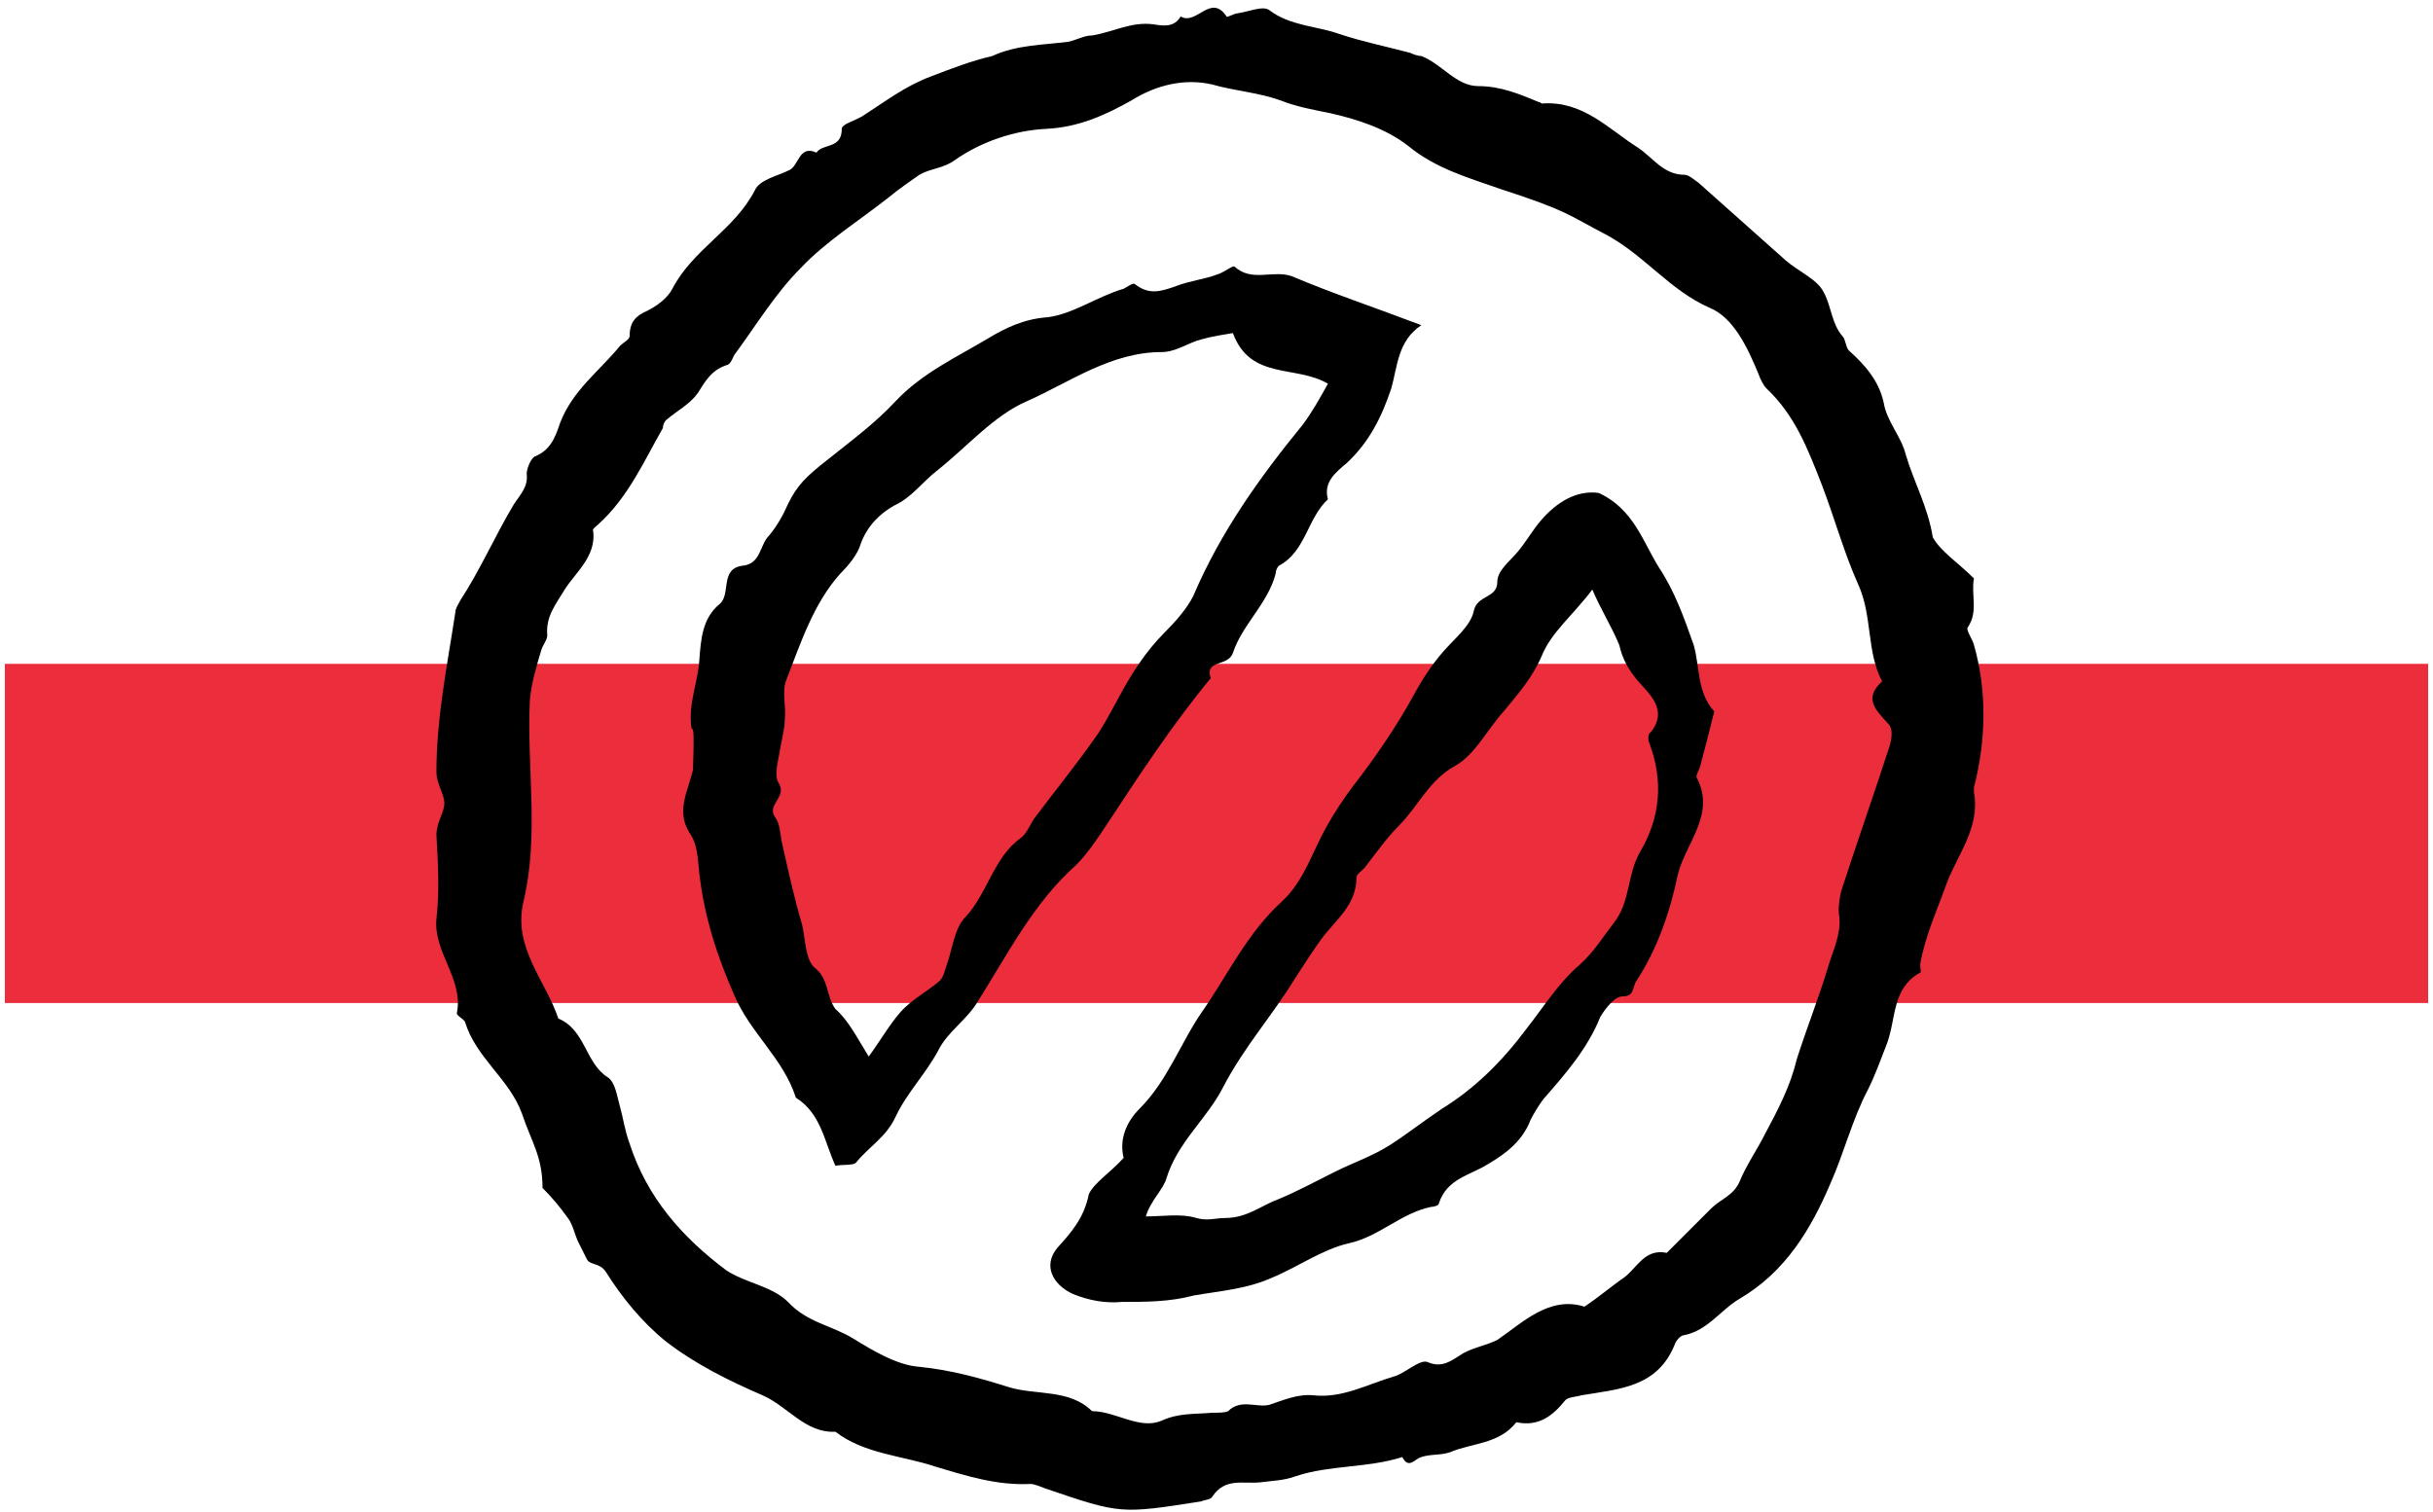 <svg width="251" height="156" viewBox="0 0 251 156" fill="none" xmlns="http://www.w3.org/2000/svg">
<rect x="0.5" y="103.5" width="35" height="250" transform="rotate(-90 0.5 103.5)" fill="#EC2E3C"/>
<path d="M203.643 59.69C203.316 61.323 204.133 63.12 202.989 64.754C202.826 65.08 203.48 65.897 203.643 66.551C204.95 71.125 204.95 76.189 203.643 81.253C203.643 81.416 203.643 81.579 203.643 81.743C204.296 85.337 202.009 88.114 200.866 91.054C199.886 93.831 198.579 96.608 198.089 99.549C198.089 99.875 198.252 100.365 198.089 100.365C195.148 101.999 195.638 105.103 194.658 107.716C194.005 109.35 193.515 110.82 192.698 112.454C191.064 115.557 190.248 118.988 188.778 122.255C186.817 126.829 184.204 131.24 179.466 134.017C177.506 135.16 176.199 137.284 173.749 137.774C173.422 137.774 172.932 138.264 172.769 138.754C170.972 143.165 167.051 143.328 163.131 143.981C162.641 144.145 161.824 144.145 161.497 144.471C160.19 146.105 158.72 147.249 156.433 146.758C154.636 149.045 151.859 148.882 149.572 149.862C148.592 150.189 147.612 150.026 146.632 150.352C145.978 150.516 145.325 151.659 144.671 150.352C141.078 151.496 137.157 151.169 133.727 152.313C132.42 152.803 131.113 152.803 129.969 152.966C128.172 153.129 126.375 152.476 125.069 154.436C124.905 154.763 124.252 154.763 123.925 154.926C115.594 156.233 115.594 156.233 107.916 153.619C107.426 153.456 106.773 153.129 106.283 153.129C102.852 153.293 99.749 152.313 96.481 151.332C93.051 150.189 89.13 150.026 86.19 147.739C83.086 147.902 81.289 145.125 78.675 143.981C75.245 142.511 71.651 140.714 68.711 138.427C66.26 136.467 64.137 133.853 62.503 131.24C61.85 130.259 60.87 130.586 60.543 129.933C60.216 129.279 59.89 128.626 59.563 127.972C59.236 127.156 59.073 126.339 58.583 125.686C57.766 124.542 56.949 123.562 55.969 122.582C55.969 119.315 54.825 117.844 53.845 114.904C52.539 111.31 49.108 109.187 47.965 105.429C47.801 105.103 46.984 104.776 47.148 104.449C47.801 101.019 44.697 98.242 45.024 94.811C45.351 92.034 45.188 89.094 45.024 86.153C45.024 84.847 45.841 83.866 45.841 82.886C45.841 81.906 45.024 80.926 45.024 79.619C45.024 74.065 46.168 68.511 46.984 63.12C46.984 62.793 47.311 62.303 47.474 61.977C49.598 58.709 51.068 55.279 53.029 52.012C53.682 51.032 54.499 50.215 54.336 48.908C54.336 48.255 54.825 47.275 55.152 47.111C56.786 46.458 57.276 45.151 57.766 43.681C59.073 40.25 61.85 38.29 63.974 35.676C64.3 35.35 64.954 35.023 64.954 34.696C64.954 33.226 65.607 32.572 66.751 32.083C67.731 31.592 68.874 30.776 69.364 29.796C71.488 25.712 75.735 23.751 77.859 19.667C78.349 18.524 80.146 18.197 81.453 17.544C82.433 17.054 82.433 14.93 84.23 15.747C84.883 14.767 86.843 15.42 86.843 13.296C86.843 12.806 88.15 12.48 88.967 11.99C91.254 10.52 93.378 8.886 95.991 7.906C98.115 7.089 100.239 6.272 102.362 5.782C104.813 4.639 107.59 4.639 110.203 4.312C111.02 4.149 111.837 3.659 112.654 3.659C114.777 3.332 116.737 2.188 119.024 2.515C120.005 2.678 121.148 2.842 121.802 1.698C123.435 2.678 124.905 -0.752 126.539 1.698C126.539 1.862 127.356 1.372 127.682 1.372C128.826 1.208 130.296 0.555 130.949 1.045C133.073 2.678 135.85 2.678 138.137 3.495C140.587 4.312 143.038 4.802 145.488 5.455C145.815 5.619 146.305 5.782 146.632 5.782C148.755 6.599 150.225 8.886 152.512 8.886C154.799 8.886 156.76 9.703 158.72 10.52C158.883 10.52 159.047 10.683 159.047 10.683C163.294 10.356 165.908 13.296 169.011 15.257C170.482 16.237 171.625 18.034 173.749 18.034C174.239 18.034 174.729 18.524 175.219 18.851C178.159 21.464 181.263 24.241 184.204 26.855C185.51 27.999 187.471 28.815 188.124 30.122C188.941 31.592 188.941 33.389 190.084 34.696C190.411 35.023 190.411 35.84 190.738 36.166C192.371 37.637 193.842 39.27 194.332 41.557C194.658 43.517 196.129 44.988 196.619 46.948C197.435 49.725 198.906 52.339 199.396 55.442C200.212 56.913 202.009 58.056 203.643 59.69ZM163.457 134.833C164.928 133.853 166.071 132.873 167.215 132.056C168.848 131.076 169.501 128.789 171.952 129.279C173.422 127.809 174.892 126.339 176.526 124.705C177.506 123.725 178.813 123.399 179.466 121.928C180.12 120.295 181.263 118.661 182.08 117.028C183.387 114.577 184.694 112.127 185.347 109.35C186.327 106.246 187.634 102.979 188.614 99.712C189.104 98.078 189.921 96.445 189.758 94.648C189.594 93.831 189.758 92.851 189.921 92.034C191.555 86.97 193.351 81.906 194.985 76.842C195.148 76.189 195.312 75.209 194.822 74.718C193.515 73.248 192.208 72.105 194.168 70.308C192.535 67.204 193.188 63.61 191.718 60.343C190.248 57.076 189.268 53.482 187.961 50.052C186.491 46.294 185.184 42.864 182.243 40.087C181.917 39.76 181.59 39.107 181.426 38.617C180.283 35.84 178.813 32.736 176.362 31.756C172.279 29.959 169.665 26.365 165.744 24.241C161.66 22.118 161.824 21.791 154.799 19.504C151.532 18.361 148.102 17.38 145.325 15.093C143.038 13.296 140.097 12.316 137.157 11.663C135.523 11.336 133.727 11.009 132.093 10.356C129.806 9.539 127.356 9.376 125.069 8.723C122.292 8.069 119.351 8.723 116.737 10.356C114.124 11.826 111.347 13.133 107.916 13.296C104.649 13.46 101.219 14.603 98.442 16.564C97.298 17.38 95.991 17.38 94.848 18.034C93.704 18.851 92.724 19.504 91.744 20.321C88.64 22.771 85.21 24.895 82.596 27.672C79.982 30.286 78.022 33.553 75.735 36.656C75.572 36.983 75.408 37.473 75.082 37.637C73.448 38.127 72.795 39.27 71.978 40.577C71.161 41.721 69.854 42.374 68.711 43.354C68.547 43.517 68.384 43.844 68.384 44.171C66.424 47.601 64.79 51.358 61.687 54.136C61.523 54.299 61.033 54.626 61.196 54.789C61.523 57.403 59.4 59.036 58.256 60.833C57.276 62.467 56.296 63.61 56.459 65.57C56.459 66.061 55.969 66.551 55.806 67.204C55.316 68.838 54.825 70.471 54.662 72.268C54.336 79.292 55.642 86.153 54.009 93.014C52.865 97.752 56.296 101.182 57.603 105.103C60.38 106.246 60.38 109.677 62.667 111.147C63.483 111.637 63.647 113.107 63.974 114.251C64.3 115.394 64.463 116.701 64.954 118.008C66.751 123.562 70.344 127.646 74.918 131.076C76.879 132.383 79.656 132.71 81.289 134.343C83.249 136.467 85.863 136.794 87.987 138.101C90.111 139.407 92.561 140.878 94.848 141.041C98.115 141.368 101.055 142.184 104.159 143.165C106.936 143.981 110.367 143.328 112.654 145.615C115.104 145.615 117.554 147.575 119.841 146.595C121.638 145.778 123.272 145.942 125.069 145.778C125.722 145.778 126.375 145.778 126.702 145.615C128.009 144.308 129.643 145.288 130.949 144.962C132.42 144.471 133.89 143.818 135.523 143.981C138.464 144.308 141.078 142.838 143.855 142.021C144.998 141.694 146.468 140.224 147.285 140.551C148.755 141.204 149.735 140.388 150.552 139.897C151.696 139.081 153.166 138.917 154.473 138.264C157.086 136.467 159.863 133.69 163.457 134.833Z" fill="black"/>
<path d="M86.19 120.295C85.047 117.845 84.72 114.904 82.106 113.271C80.8 109.187 77.369 106.573 75.736 102.653C73.939 98.569 72.632 94.485 72.142 90.074C71.978 88.604 71.978 87.134 71.162 85.99C69.692 83.703 70.998 81.58 71.488 79.456C71.488 79.129 71.652 75.699 71.488 75.372C71.488 75.209 71.325 75.209 71.325 75.045C70.998 72.595 71.978 70.471 72.142 68.184C72.305 65.897 72.469 63.774 74.265 62.304C75.409 61.324 74.265 58.71 76.552 58.383C78.513 58.22 78.349 56.26 79.329 55.279C80.146 54.299 80.8 53.156 81.29 52.012C82.27 50.052 83.087 49.235 85.374 47.438C87.824 45.478 90.274 43.681 92.398 41.394C95.175 38.454 98.769 36.82 102.036 34.86C103.67 33.88 105.63 32.9 108.08 32.736C110.694 32.41 113.144 30.613 115.921 29.796C116.248 29.632 116.901 29.142 117.065 29.306C118.535 30.449 119.678 30.122 121.475 29.469C122.782 28.979 124.252 28.816 125.559 28.326C126.213 28.162 127.193 27.345 127.356 27.509C129.153 29.142 131.277 27.835 133.237 28.489C137.484 30.286 141.895 31.756 146.632 33.553C144.182 35.187 144.182 37.8 143.528 40.087C142.548 43.028 141.241 45.641 138.954 47.765C137.811 48.745 136.504 49.725 136.994 51.522C134.871 53.482 134.707 56.913 131.93 58.383C131.767 58.546 131.603 58.873 131.603 59.2C130.787 62.304 128.173 64.427 127.193 67.368C126.703 68.838 124.252 68.021 124.906 69.981C120.985 74.719 117.555 79.946 114.124 85.174C113.144 86.644 112.164 88.114 111.021 89.257C106.61 93.178 103.996 98.405 100.892 103.306C99.749 105.266 97.789 106.41 96.809 108.37C95.502 110.82 93.541 112.781 92.398 115.231C91.418 117.355 89.621 118.335 88.314 119.968C87.987 120.295 87.007 120.132 86.19 120.295ZM89.621 109.023C90.928 107.227 91.745 105.756 92.888 104.449C94.031 103.143 95.665 102.326 96.972 101.182C97.299 100.856 97.462 100.202 97.625 99.712C98.279 97.915 98.442 95.792 99.586 94.648C101.873 92.198 102.526 88.441 105.303 86.48C105.957 85.99 106.283 85.01 106.773 84.357C108.734 81.743 110.857 79.129 112.817 76.352C113.798 75.045 114.614 73.412 115.431 71.942C116.738 69.491 118.208 67.204 120.168 65.244C121.312 64.1 122.455 62.794 123.109 61.487C125.886 54.953 129.97 49.235 134.38 43.844C135.361 42.538 136.177 41.067 136.994 39.597C133.727 37.637 128.99 39.27 127.193 34.37C126.213 34.533 125.069 34.697 123.926 35.023C122.619 35.35 121.312 36.33 119.842 36.33C114.614 36.33 110.367 39.434 105.957 41.394C102.526 42.864 99.749 46.131 96.645 48.582C95.175 49.725 94.031 51.359 92.235 52.176C90.764 52.992 89.458 54.299 88.804 56.096C88.477 57.24 87.497 58.383 86.68 59.2C83.903 62.304 82.597 66.388 81.126 70.145C80.636 71.288 81.126 72.922 80.963 74.229C80.963 75.209 80.636 76.352 80.473 77.332C80.31 78.476 79.82 79.946 80.31 80.763C81.29 82.233 79.003 83.05 79.983 84.357C80.473 85.01 80.473 85.99 80.636 86.807C81.29 89.747 81.943 92.688 82.76 95.465C83.087 96.935 83.087 99.059 84.067 99.876C85.537 101.019 85.21 102.816 86.19 104.123C87.497 105.266 88.314 106.9 89.621 109.023Z" fill="black"/>
<path d="M115.921 119.478C115.431 117.518 116.248 115.721 117.554 114.414C120.495 111.473 121.802 107.553 124.089 104.286C126.702 100.529 128.663 96.281 132.256 93.014C134.543 90.891 135.36 87.95 136.83 85.337C137.647 83.866 138.627 82.396 139.607 81.089C141.894 78.149 144.018 75.045 145.815 71.778C146.795 69.981 147.775 68.511 148.919 67.204C150.062 65.897 151.696 64.59 152.023 63.12C152.349 61.323 154.473 61.813 154.473 60.016C154.473 58.873 155.78 57.893 156.596 56.913C157.413 55.932 158.067 54.789 158.883 53.809C160.517 51.849 162.641 50.542 164.928 50.868C168.521 52.502 169.502 55.932 171.135 58.546C172.769 60.996 173.749 63.773 174.729 66.551C175.382 68.838 175.056 71.451 176.853 73.412C176.363 75.372 175.872 77.332 175.382 79.129C175.219 79.619 174.892 80.109 175.056 80.272C177.016 84.03 173.912 86.97 173.095 90.237C172.279 94.158 170.972 97.915 168.848 101.182C168.358 101.835 168.685 102.816 167.378 102.816C166.561 102.816 165.581 104.122 165.091 104.939C163.784 108.206 161.497 110.82 159.21 113.434C158.72 114.087 158.23 114.904 157.903 115.557C157.087 117.681 155.453 118.988 153.493 120.131C151.696 121.275 149.245 121.602 148.429 124.215C148.429 124.379 147.939 124.542 147.612 124.542C144.508 125.195 142.221 127.646 139.117 128.299C136.34 128.953 133.89 130.75 131.113 131.893C128.499 133.037 125.886 133.2 123.108 133.69C120.658 134.343 118.208 134.343 115.757 134.343C113.961 134.507 112.327 134.18 110.693 133.527C108.57 132.546 107.59 130.586 109.06 128.789C110.53 127.156 111.837 125.685 112.327 123.235C112.817 122.092 114.614 120.948 115.921 119.478ZM164.274 60.833C162.314 63.447 160.027 65.244 159.047 67.694C158.067 69.981 156.596 71.615 155.126 73.412C153.493 75.208 152.186 77.822 150.226 78.966C147.449 80.436 146.305 83.213 144.345 85.173C143.038 86.48 141.894 88.114 140.751 89.584C140.424 89.91 139.934 90.237 139.934 90.564C139.934 93.178 138.137 94.648 136.667 96.445C135.524 97.915 134.543 99.549 133.563 101.019C131.276 104.776 128.336 108.043 126.212 112.127C124.579 115.394 121.475 117.844 120.331 121.602C120.005 122.745 118.698 123.889 118.208 125.522C120.005 125.522 121.802 125.195 123.435 125.685C124.579 126.012 125.395 125.685 126.376 125.685C128.663 125.685 130.133 124.379 131.93 123.725C133.89 122.908 135.687 121.928 137.647 120.948C139.607 119.968 141.568 119.315 143.365 118.171C145.162 117.028 146.795 115.721 148.755 114.414C152.186 112.29 154.963 109.513 157.413 106.246C159.21 103.959 160.844 101.345 162.967 99.549C164.438 98.242 165.418 96.608 166.561 95.138C168.195 93.014 167.868 90.237 169.175 87.95C171.299 84.356 171.625 80.599 170.155 76.679C169.992 76.352 169.992 75.698 170.318 75.535C172.115 73.248 170.155 71.615 169.012 70.308C168.031 69.164 167.378 68.021 167.051 66.551C166.234 64.59 165.091 62.793 164.274 60.833Z" fill="black"/>
</svg>
